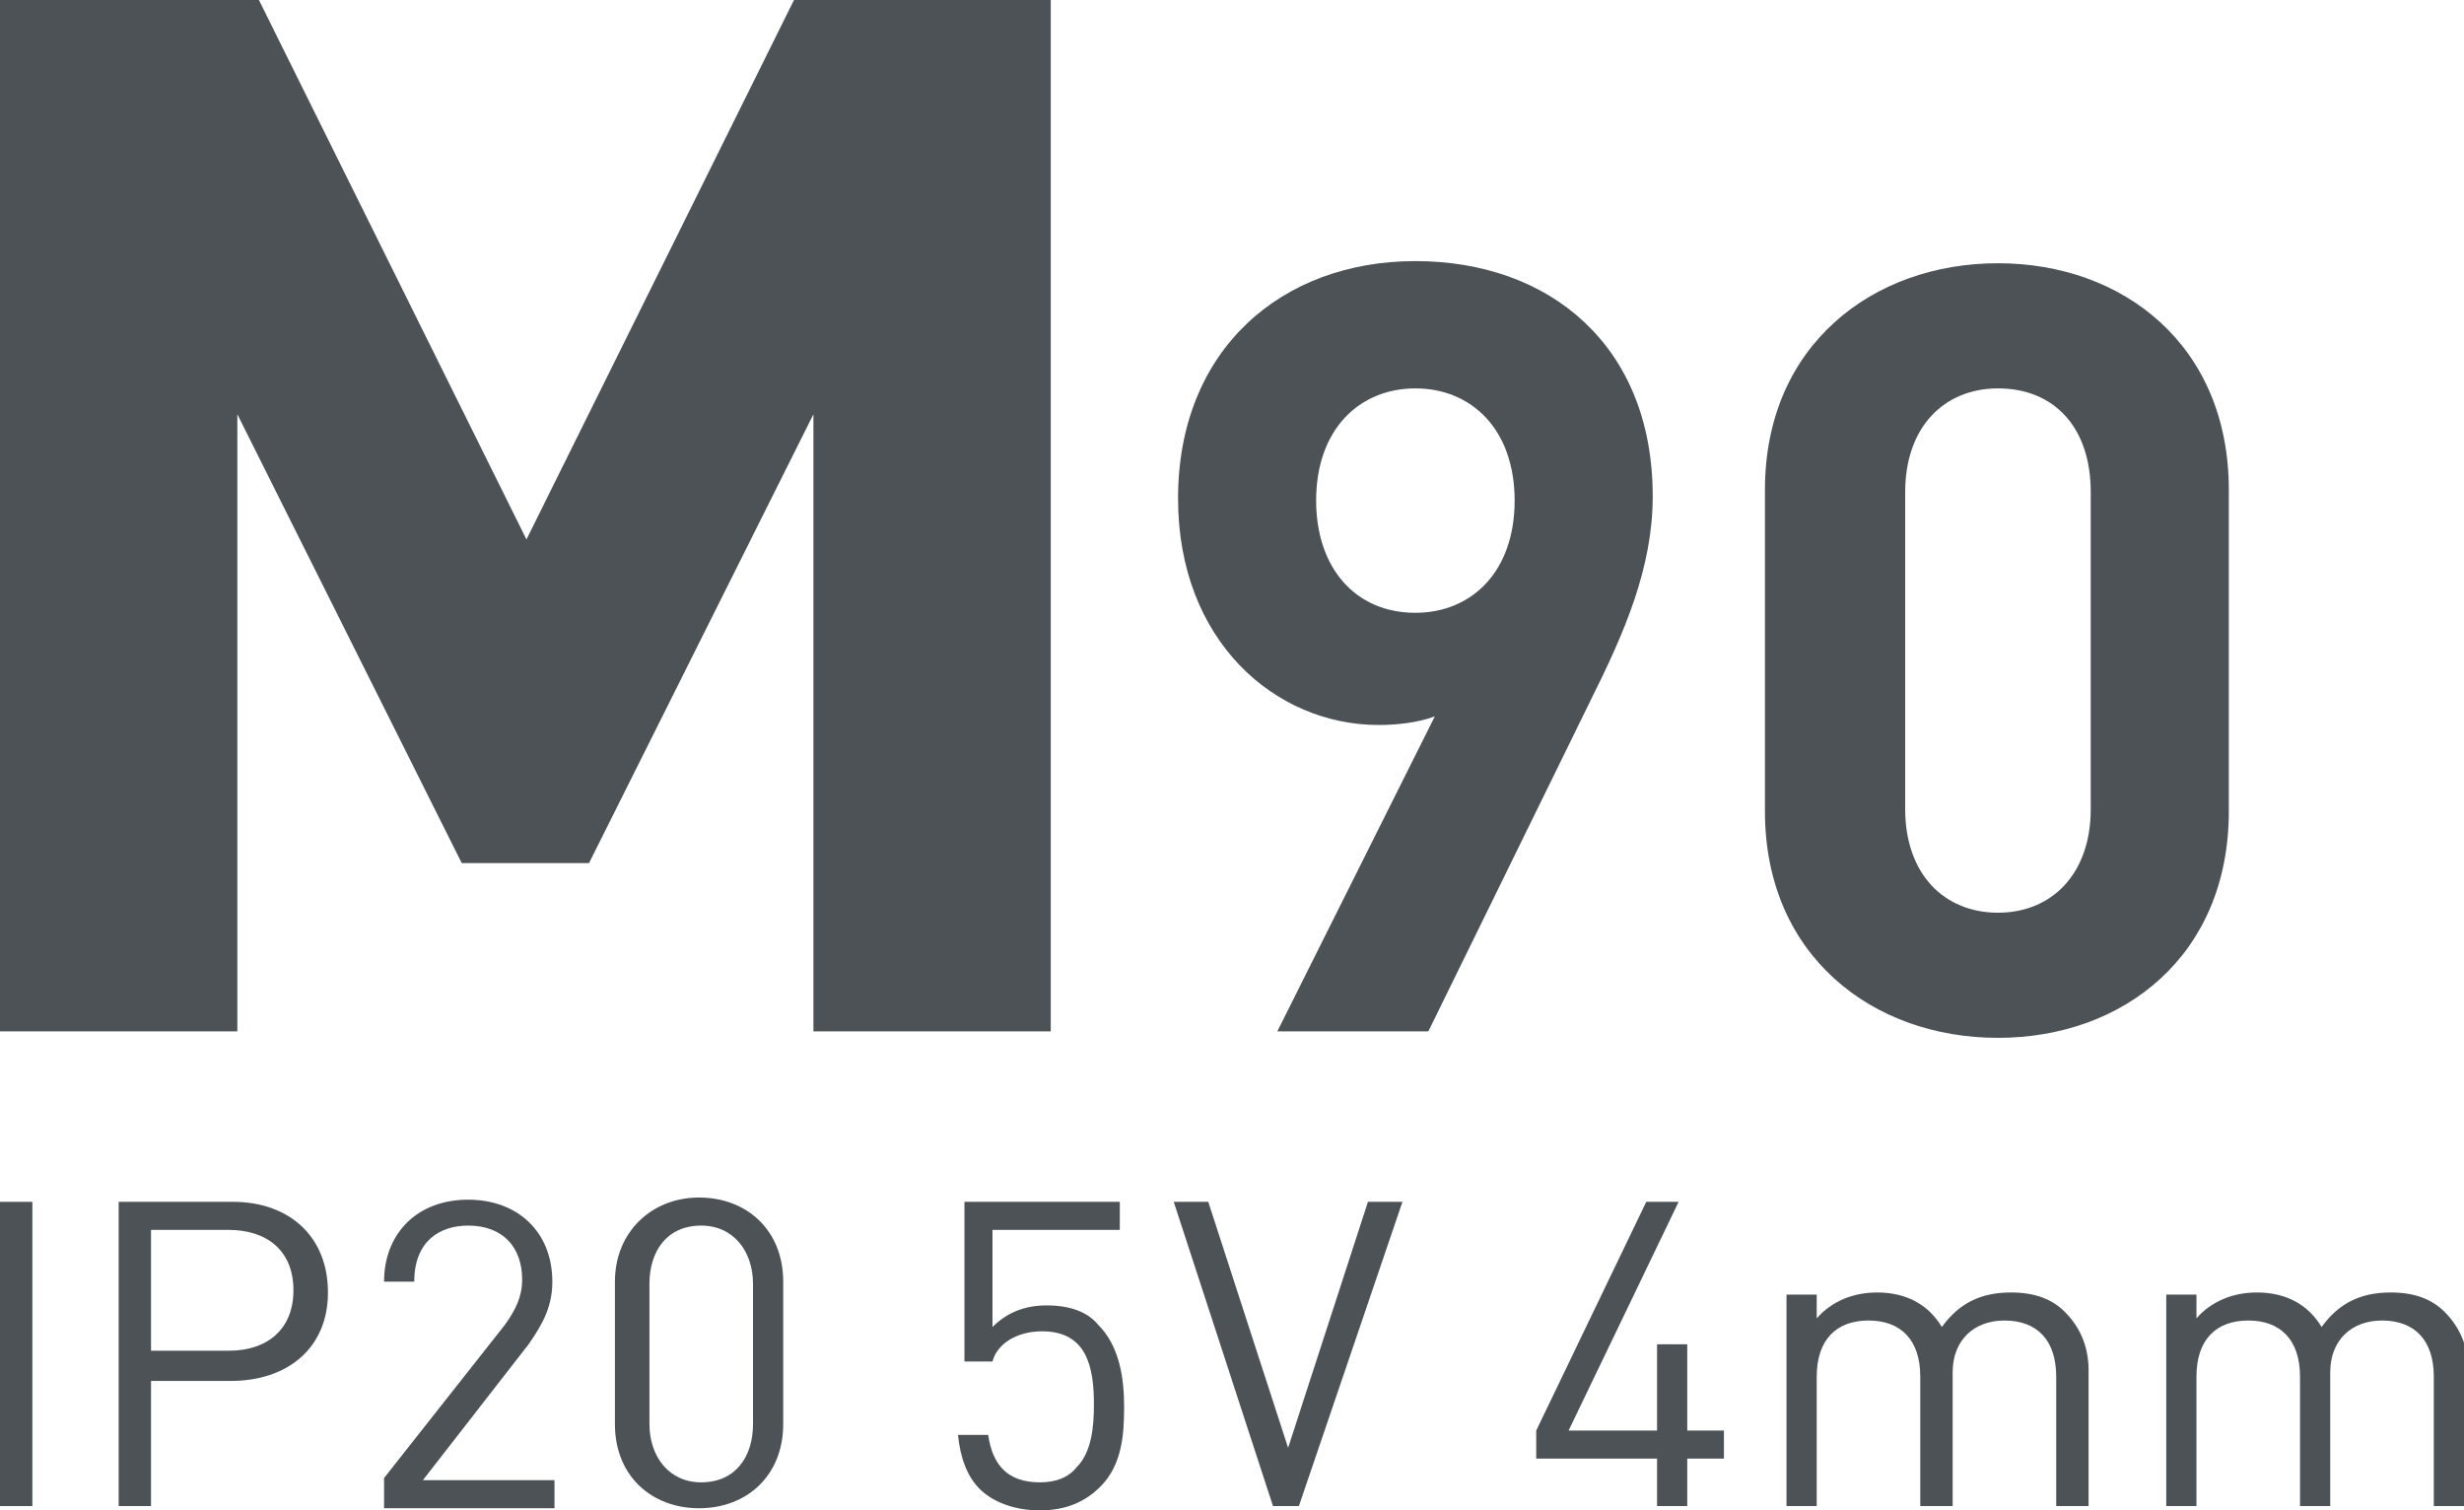 <?xml version="1.0" encoding="utf-8"?>
<!-- Generator: Adobe Illustrator 25.4.1, SVG Export Plug-In . SVG Version: 6.00 Build 0)  -->
<svg version="1.1" id="Слой_1" xmlns="http://www.w3.org/2000/svg" xmlns:xlink="http://www.w3.org/1999/xlink" x="0px" y="0px"
	 viewBox="0 0 114.2 70" style="enable-background:new 0 0 114.2 70;" xml:space="preserve">
<style type="text/css">
	.st0{fill:none;stroke:#43525A;stroke-width:0.75;stroke-linecap:round;stroke-linejoin:round;stroke-miterlimit:10;}
	.st1{fill:#4C5256;}
	.st2{fill:#FF0019;}
	.st3{fill:none;stroke:#404041;stroke-width:0.75;stroke-miterlimit:22.926;}
	.st4{clip-path:url(#SVGID_00000047023117351449046430000016497129820262546828_);}
	.st5{fill:#FFFFFF;}
	.st6{clip-path:url(#SVGID_00000013157006705351172450000003921808414839492799_);}
	.st7{clip-path:url(#SVGID_00000181772639833622585910000003229766384985558205_);}
	.st8{clip-path:url(#SVGID_00000024695521749726012110000010423810603790028964_);}
	.st9{clip-path:url(#SVGID_00000056387323910535554820000008098568328392022940_);}
	.st10{clip-path:url(#SVGID_00000111188553462841782900000018082415585177628829_);}
	.st11{fill:none;}
	.st12{fill:none;stroke:#3C3C3B;stroke-width:0.444;stroke-linecap:round;stroke-linejoin:round;stroke-miterlimit:22.926;}
	.st13{clip-path:url(#SVGID_00000164484498757216109860000007887428516928859811_);}
	.st14{enable-background:new    ;}
</style>
<rect x="0.2" class="st11" width="155.6" height="70"/>
<g>
	<path class="st1" d="M37.7,47.8V19.2L27.3,40h-5.9L11,19.2v28.6H0V0h12l12.4,25L36.8,0h11.9v47.8H37.7z"/>
	<path class="st1" d="M73.7,32.5l-7.5,15.3h-7l7.3-14.6c-0.8,0.3-1.8,0.4-2.6,0.4c-4.8,0-9.3-3.9-9.3-10.5c0-6.9,4.8-11,11-11
		s11,3.9,11,10.9C76.6,26.3,75.3,29.3,73.7,32.5z M65.6,18C63,18,61,19.9,61,23.2c0,3.1,1.8,5.2,4.6,5.2c2.6,0,4.6-1.9,4.6-5.2
		S68.2,18,65.6,18z"/>
	<path class="st1" d="M92.6,48.1c-5.8,0-10.8-3.8-10.8-10.5V22.7c0-6.7,5-10.5,10.8-10.5c5.8,0,10.7,3.8,10.7,10.5v14.9
		C103.3,44.3,98.4,48.1,92.6,48.1z M96.9,22.8c0-3-1.7-4.8-4.3-4.8c-2.5,0-4.3,1.8-4.3,4.8v14.7c0,3,1.8,4.8,4.3,4.8
		c2.5,0,4.3-1.8,4.3-4.8V22.8z"/>
	<path class="st1" d="M0,69.8V55.7h1.5v14.1H0z"/>
	<path class="st1" d="M10.7,64H7v5.8H5.5V55.7h5.3c2.6,0,4.4,1.6,4.4,4.2S13.3,64,10.7,64z M10.6,57H7v5.6h3.6c1.8,0,3-1,3-2.8
		C13.6,57.9,12.3,57,10.6,57z"/>
	<path class="st1" d="M17.8,69.8v-1.3l5.6-7.1c0.5-0.7,0.8-1.3,0.8-2.1c0-1.5-0.9-2.5-2.5-2.5c-1.3,0-2.5,0.7-2.5,2.6h-1.4
		c0-2.2,1.5-3.8,3.9-3.8c2.3,0,3.9,1.5,3.9,3.8c0,1.1-0.4,1.9-1.1,2.9l-4.9,6.3h6.1v1.3H17.8z"/>
	<path class="st1" d="M32.4,69.9c-2.2,0-3.9-1.5-3.9-3.9v-6.6c0-2.3,1.7-3.9,3.9-3.9c2.2,0,3.9,1.5,3.9,3.9V66
		C36.3,68.4,34.6,69.9,32.4,69.9z M34.9,59.5c0-1.5-0.9-2.7-2.4-2.7c-1.6,0-2.4,1.2-2.4,2.7V66c0,1.5,0.9,2.7,2.4,2.7
		c1.6,0,2.4-1.2,2.4-2.7V59.5z"/>
	<path class="st1" d="M51,68.9c-0.7,0.7-1.6,1.1-2.8,1.1c-1.2,0-2.2-0.4-2.8-1c-0.6-0.6-0.9-1.5-1-2.5h1.4c0.2,1.4,0.9,2.2,2.4,2.2
		c0.7,0,1.3-0.2,1.7-0.7c0.7-0.7,0.8-1.9,0.8-2.9c0-1.7-0.3-3.4-2.4-3.4c-1.2,0-2.1,0.6-2.3,1.4h-1.3v-7.4h7.2v1.3H46v4.5
		c0.6-0.6,1.4-1,2.5-1c1.1,0,1.9,0.3,2.4,0.9c1,1,1.2,2.5,1.2,3.8C52.1,66.5,52,67.9,51,68.9z"/>
	<path class="st1" d="M60.2,69.8h-1.2l-4.6-14.1h1.6l3.7,11.4l3.7-11.4h1.6L60.2,69.8z"/>
	<path class="st1" d="M78.2,67.6v2.2h-1.4v-2.2h-5.6v-1.3l5.1-10.6h1.5l-5.1,10.6h4.1v-4h1.4v4h1.7v1.3H78.2z"/>
	<path class="st1" d="M95.3,69.8v-6c0-1.7-0.9-2.6-2.4-2.6c-1.4,0-2.4,0.9-2.4,2.4v6.2H89v-6c0-1.7-0.9-2.6-2.4-2.6
		s-2.4,0.9-2.4,2.6v6h-1.4V60h1.4v1.1c0.7-0.8,1.7-1.2,2.8-1.2c1.4,0,2.4,0.6,3,1.6c0.8-1.1,1.8-1.6,3.2-1.6c1.1,0,1.9,0.3,2.5,0.9
		c0.7,0.7,1.1,1.6,1.1,2.7v6.3H95.3z"/>
	<path class="st1" d="M112.8,69.8v-6c0-1.7-0.9-2.6-2.4-2.6c-1.4,0-2.4,0.9-2.4,2.4v6.2h-1.4v-6c0-1.7-0.9-2.6-2.4-2.6
		s-2.4,0.9-2.4,2.6v6h-1.4V60h1.4v1.1c0.7-0.8,1.7-1.2,2.8-1.2c1.4,0,2.4,0.6,3,1.6c0.8-1.1,1.8-1.6,3.2-1.6c1.1,0,1.9,0.3,2.5,0.9
		c0.7,0.7,1.1,1.6,1.1,2.7v6.3H112.8z"/>
</g>
</svg>
